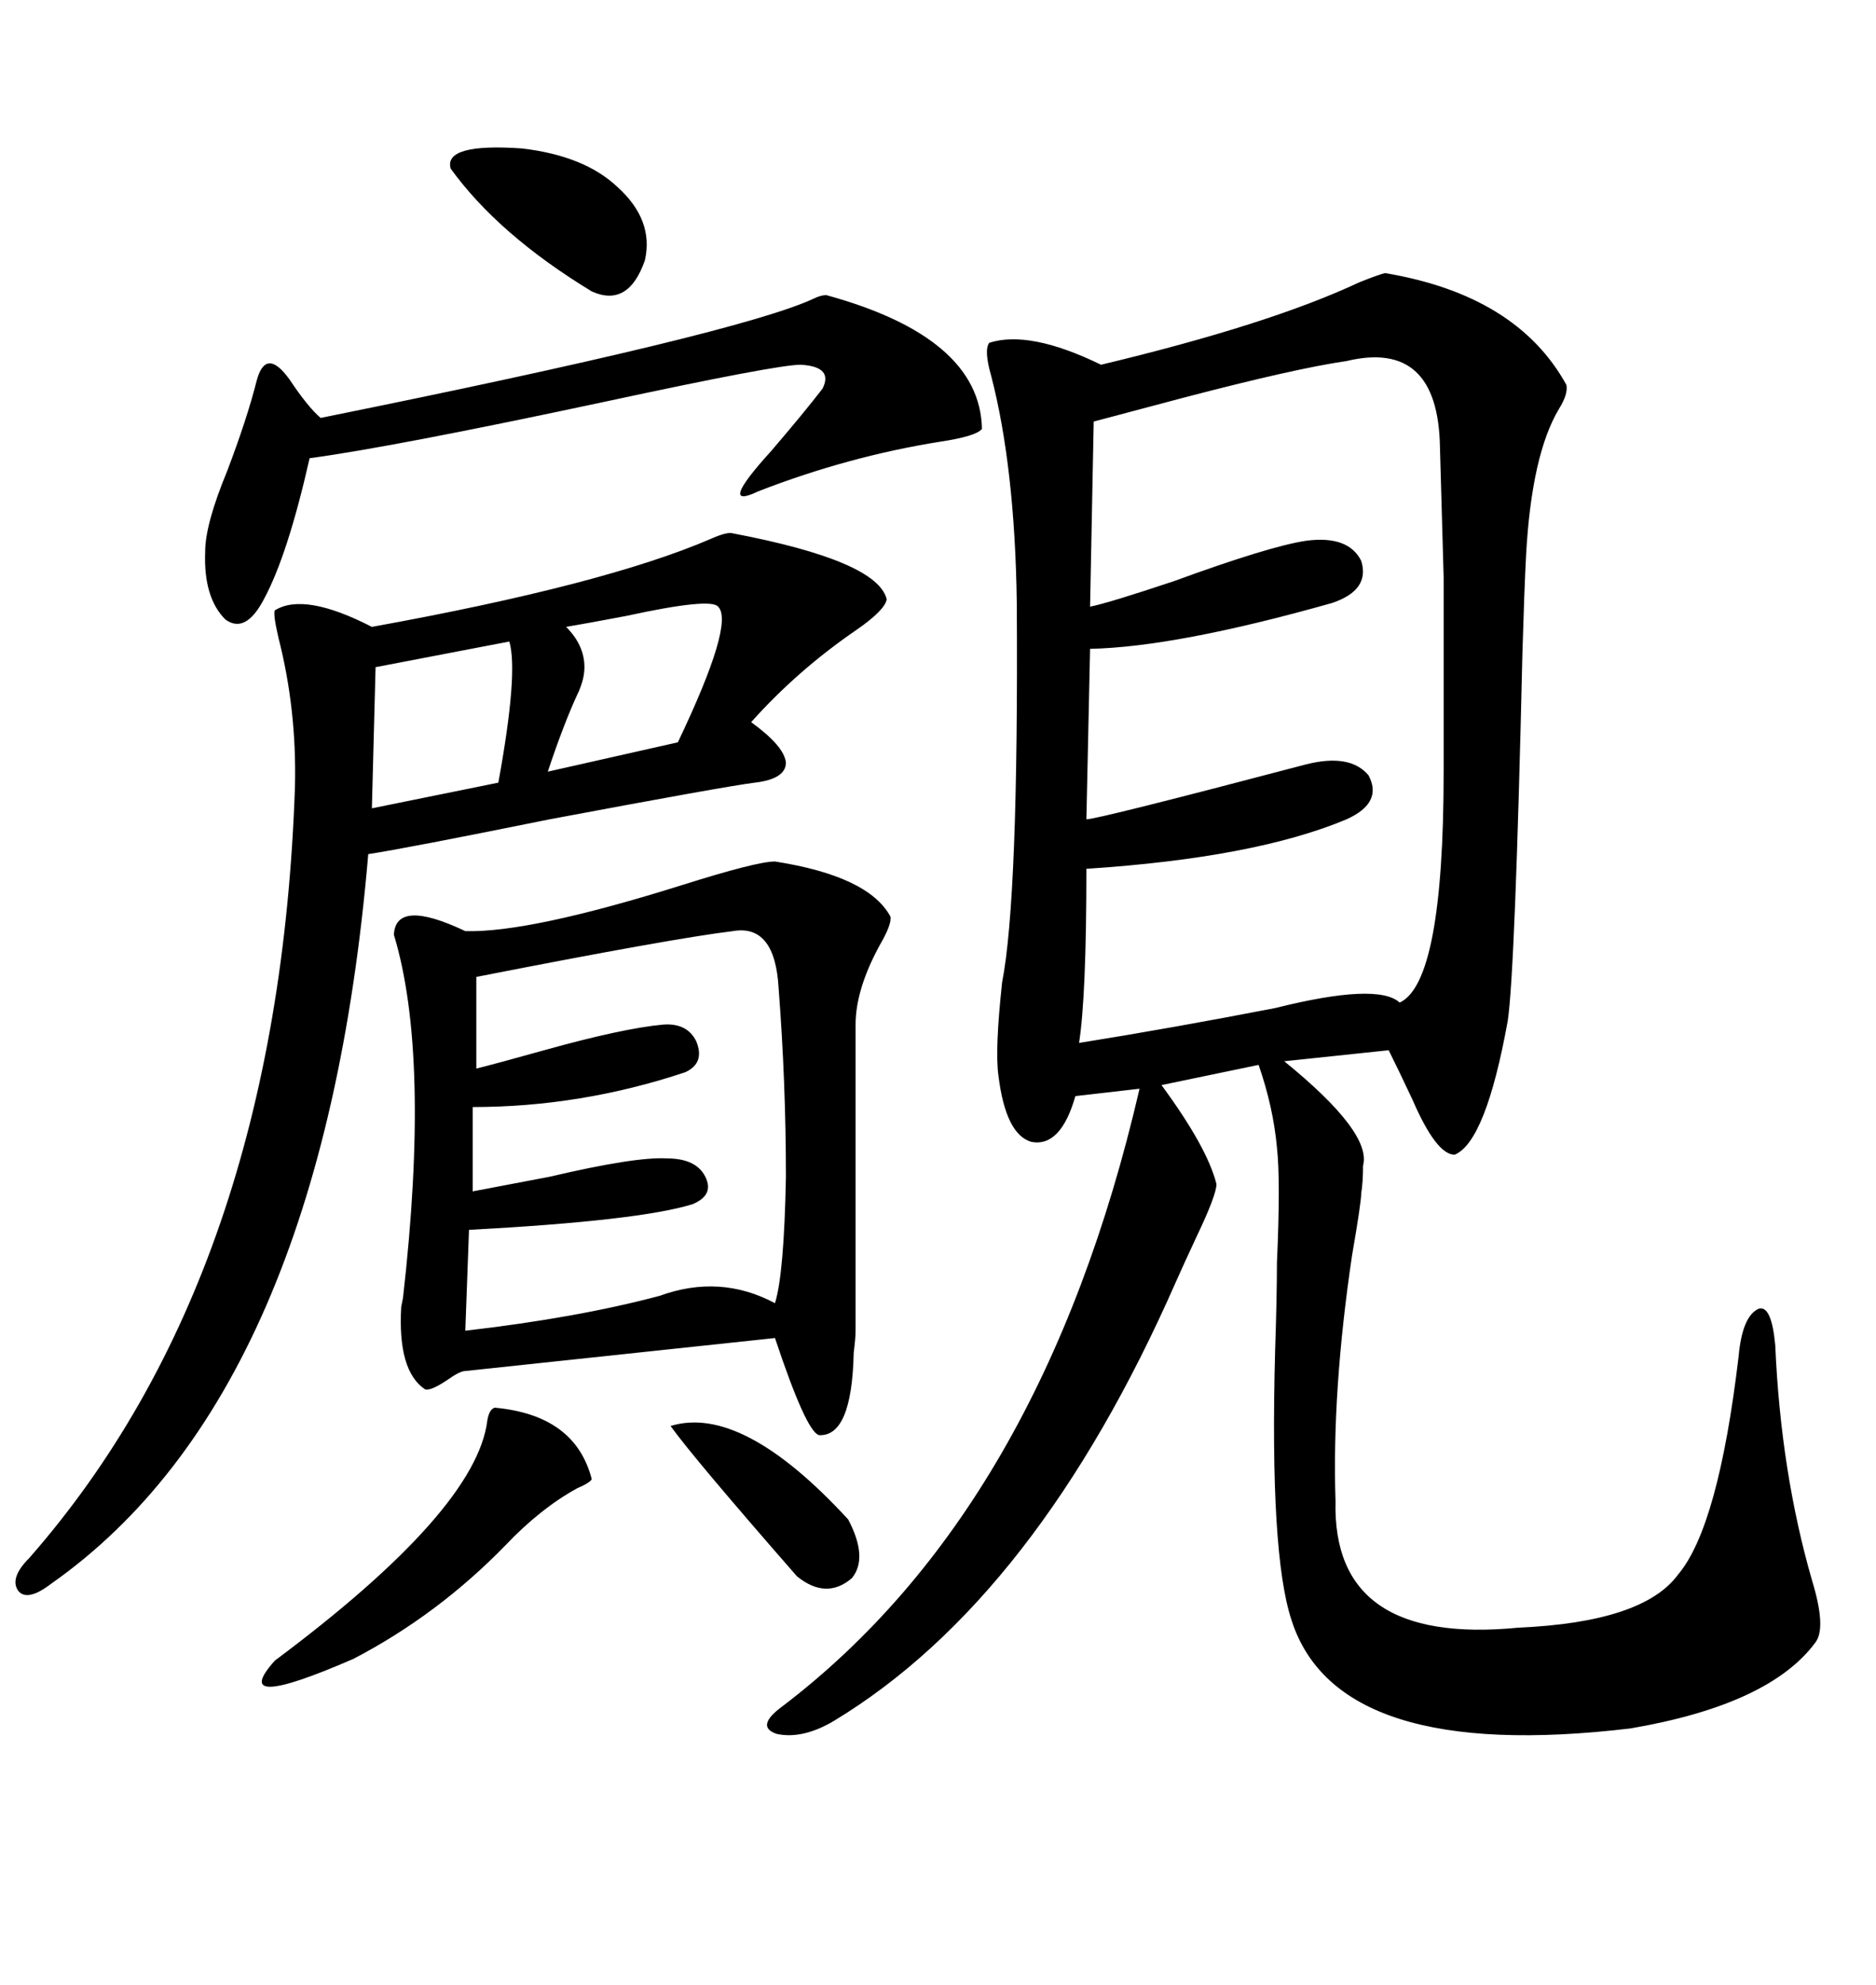 <svg xmlns="http://www.w3.org/2000/svg" xmlns:xlink="http://www.w3.org/1999/xlink" width="300" height="317.285"><path d="M221.48 43.65L221.48 43.65Q242.58 47.17 250.49 61.52L250.49 61.52Q250.78 62.99 249.32 65.33L249.32 65.33Q244.92 72.66 244.04 88.77L244.04 88.77Q243.75 94.34 243.46 104.30L243.46 104.30Q242.29 155.27 241.11 163.18L241.11 163.18Q237.60 182.52 232.62 184.57L232.62 184.57Q229.69 184.57 225.88 175.78L225.88 175.78Q223.54 170.80 222.07 167.87L222.07 167.87L205.37 169.63Q219.43 181.05 217.97 186.33L217.97 186.33Q217.97 188.96 217.68 190.72L217.68 190.72Q217.68 192.19 216.21 200.68L216.21 200.68Q212.99 222.36 213.57 239.94L213.57 239.94Q212.99 263.09 242.87 260.16L242.87 260.16Q262.79 259.28 268.36 251.66L268.36 251.66Q274.80 244.04 278.03 216.80L278.03 216.80Q278.61 210.35 281.25 209.18L281.25 209.18Q283.30 208.59 283.89 215.04L283.89 215.04Q284.77 235.25 289.75 252.54L289.75 252.54Q292.09 260.16 290.33 262.50L290.33 262.50Q283.01 272.46 260.74 276.27L260.74 276.27Q213.87 281.84 206.54 258.98L206.54 258.98Q203.03 248.44 203.91 215.92L203.91 215.92Q204.20 207.13 204.20 201.86L204.20 201.86Q204.79 188.67 204.20 183.40L204.20 183.40Q203.61 176.95 201.27 170.21L201.27 170.21L185.74 173.44Q193.07 183.40 194.53 189.26L194.53 189.26Q194.53 191.02 191.31 197.75L191.31 197.75Q189.26 202.15 188.09 204.79L188.09 204.79Q165.82 255.47 133.30 275.10L133.30 275.10Q128.32 278.03 124.22 277.15L124.22 277.15Q120.70 275.98 125.10 272.75L125.10 272.75Q166.70 241.11 182.23 174.02L182.23 174.02L171.97 175.20Q169.63 183.40 164.94 182.52L164.94 182.52Q160.84 181.35 159.67 171.97L159.67 171.97Q159.08 167.87 160.25 157.03L160.25 157.03Q162.89 143.55 162.60 96.39L162.60 96.39Q162.30 74.71 158.50 60.06L158.50 60.06Q157.32 55.96 158.20 54.79L158.20 54.79Q164.65 52.73 176.07 58.30L176.07 58.30Q203.03 51.86 217.38 45.12L217.38 45.12Q220.31 43.95 221.48 43.65ZM74.41 148.83L74.41 148.83Q84.67 149.12 108.98 141.50L108.98 141.50Q121.00 137.70 123.93 137.70L123.93 137.70Q138.87 140.04 142.38 146.48L142.38 146.48Q142.68 147.66 140.63 151.17L140.63 151.17Q136.82 158.20 136.82 163.77L136.82 163.77L136.82 212.70Q136.82 213.87 136.52 216.21L136.52 216.21Q136.23 229.69 130.96 229.39L130.96 229.39Q128.91 228.81 123.93 213.87L123.93 213.87L74.41 219.14Q73.54 219.14 71.48 220.61L71.48 220.61Q68.85 222.36 67.97 222.07L67.97 222.07Q63.57 219.14 64.16 208.89L64.16 208.89Q64.16 208.89 64.45 207.42L64.45 207.42Q68.85 168.75 62.99 149.41L62.99 149.41Q63.28 143.55 74.41 148.83ZM215.33 57.71L215.33 57.71Q207.13 58.89 189.26 63.57L189.26 63.57Q180.47 65.92 174.90 67.38L174.90 67.38L174.32 96.97Q177.25 96.39 187.79 92.87L187.79 92.87Q203.03 87.30 208.89 86.43L208.89 86.43Q215.63 85.55 217.68 89.65L217.68 89.65Q219.14 94.34 212.99 96.39L212.99 96.39Q188.09 103.42 174.32 103.71L174.32 103.71L173.73 130.96Q175.49 130.96 208.89 122.17L208.89 122.17Q215.92 120.41 218.85 123.93L218.85 123.93Q221.19 128.32 215.33 130.96L215.33 130.96Q200.68 137.11 173.73 138.87L173.73 138.87Q173.73 159.08 172.56 166.70L172.56 166.70Q187.21 164.36 203.91 161.13L203.91 161.13Q220.31 157.03 223.83 160.25L223.83 160.25Q230.86 157.03 230.86 123.34L230.86 123.34Q230.86 100.49 230.86 92.29L230.86 92.29Q230.57 81.74 230.27 71.48L230.27 71.48Q229.98 54.20 215.33 57.71ZM117.19 85.25L117.19 85.25Q140.33 89.65 141.80 95.80L141.80 95.80Q141.50 97.56 136.82 100.78L136.82 100.78Q127.44 107.23 120.12 115.43L120.12 115.43Q125.39 119.24 125.68 121.88L125.68 121.88Q125.68 124.51 120.70 125.10L120.70 125.10Q116.02 125.68 87.89 130.96L87.89 130.96Q64.75 135.64 58.89 136.52L58.89 136.52Q51.56 222.66 8.20 253.13L8.20 253.13Q4.39 256.05 2.93 254.30L2.93 254.30Q1.46 252.25 4.69 249.02L4.69 249.02Q44.53 203.61 47.17 125.68L47.17 125.68Q47.46 113.38 44.53 101.95L44.53 101.95Q43.65 98.14 43.95 97.56L43.95 97.56Q48.63 94.63 59.47 100.20L59.47 100.20Q96.68 93.46 113.67 86.13L113.67 86.13Q116.31 84.96 117.19 85.25ZM117.19 148.83L117.19 148.83Q107.52 150 76.17 156.15L76.17 156.15L76.17 170.80Q79.69 169.92 87.01 167.87L87.01 167.87Q99.61 164.36 106.05 163.77L106.05 163.77Q109.86 163.48 111.33 166.41L111.33 166.41Q112.79 169.92 109.57 171.39L109.57 171.39Q92.87 176.95 75.59 176.95L75.59 176.95L75.59 190.43Q80.27 189.55 87.89 188.09L87.89 188.09Q101.66 184.86 106.64 185.16L106.64 185.16Q111.33 185.16 112.79 188.09L112.79 188.09Q114.26 191.02 110.74 192.48L110.74 192.48Q102.25 195.12 75 196.58L75 196.58L74.41 212.70Q92.29 210.64 105.47 207.13L105.47 207.13Q115.14 203.61 123.93 208.30L123.93 208.30Q125.39 203.61 125.68 188.09L125.68 188.09Q125.68 173.14 124.51 157.91L124.51 157.91Q123.93 147.66 117.19 148.83ZM132.13 47.17L132.13 47.17Q156.74 53.91 157.03 68.55L157.03 68.55Q156.15 69.73 150.29 70.61L150.29 70.61Q135.64 72.95 121.29 78.52L121.29 78.52Q114.55 81.74 123.34 72.07L123.34 72.07Q128.61 65.92 131.54 62.11L131.54 62.11Q133.30 58.59 128.03 58.30L128.03 58.30Q124.22 58.30 96.97 64.16L96.97 64.16Q62.70 71.48 49.51 73.24L49.51 73.24Q46.00 88.77 42.19 95.80L42.19 95.80Q39.26 101.37 36.04 99.02L36.04 99.02Q32.52 95.51 32.81 88.18L32.81 88.18Q32.81 83.79 36.33 75.29L36.33 75.29Q39.55 66.80 41.02 60.94L41.02 60.94Q42.48 55.37 46.29 60.64L46.29 60.64Q49.22 65.04 51.27 66.80L51.27 66.80Q118.07 53.32 130.08 47.75L130.08 47.75Q131.25 47.17 132.13 47.17ZM79.10 225L79.10 225Q91.99 226.17 94.63 236.43L94.63 236.43Q94.34 237.01 92.29 237.89L92.29 237.89Q86.43 241.11 80.86 246.97L80.86 246.97Q70.02 258.11 56.54 265.14L56.54 265.14Q36.33 273.93 43.95 265.43L43.95 265.43Q76.17 241.41 77.93 227.05L77.93 227.05Q78.22 225.29 79.10 225ZM81.45 102.54L81.45 102.54L60.06 106.64L59.47 129.20L79.69 125.10Q82.91 107.52 81.45 102.54ZM114.84 96.97L114.84 96.97Q113.67 95.51 100.20 98.44L100.20 98.44Q94.04 99.61 90.53 100.20L90.53 100.20Q93.46 103.13 93.46 106.64L93.46 106.64Q93.46 108.40 92.58 110.45L92.58 110.45Q90.23 115.43 87.60 123.34L87.60 123.34L108.40 118.65Q117.48 99.61 114.84 96.97ZM72.07 26.95L72.07 26.95Q70.90 22.85 83.50 23.73L83.50 23.73Q93.46 24.90 98.73 29.88L98.73 29.88Q104.59 35.16 103.13 41.60L103.13 41.60Q100.49 49.22 94.63 46.58L94.63 46.58Q79.69 37.50 72.07 26.95ZM107.23 227.93L107.23 227.93Q118.65 224.41 135.64 242.87L135.64 242.87Q138.87 249.02 136.23 252.25L136.23 252.25Q132.13 255.76 127.44 251.95L127.44 251.95Q111.04 233.20 107.23 227.93Z"/></svg>